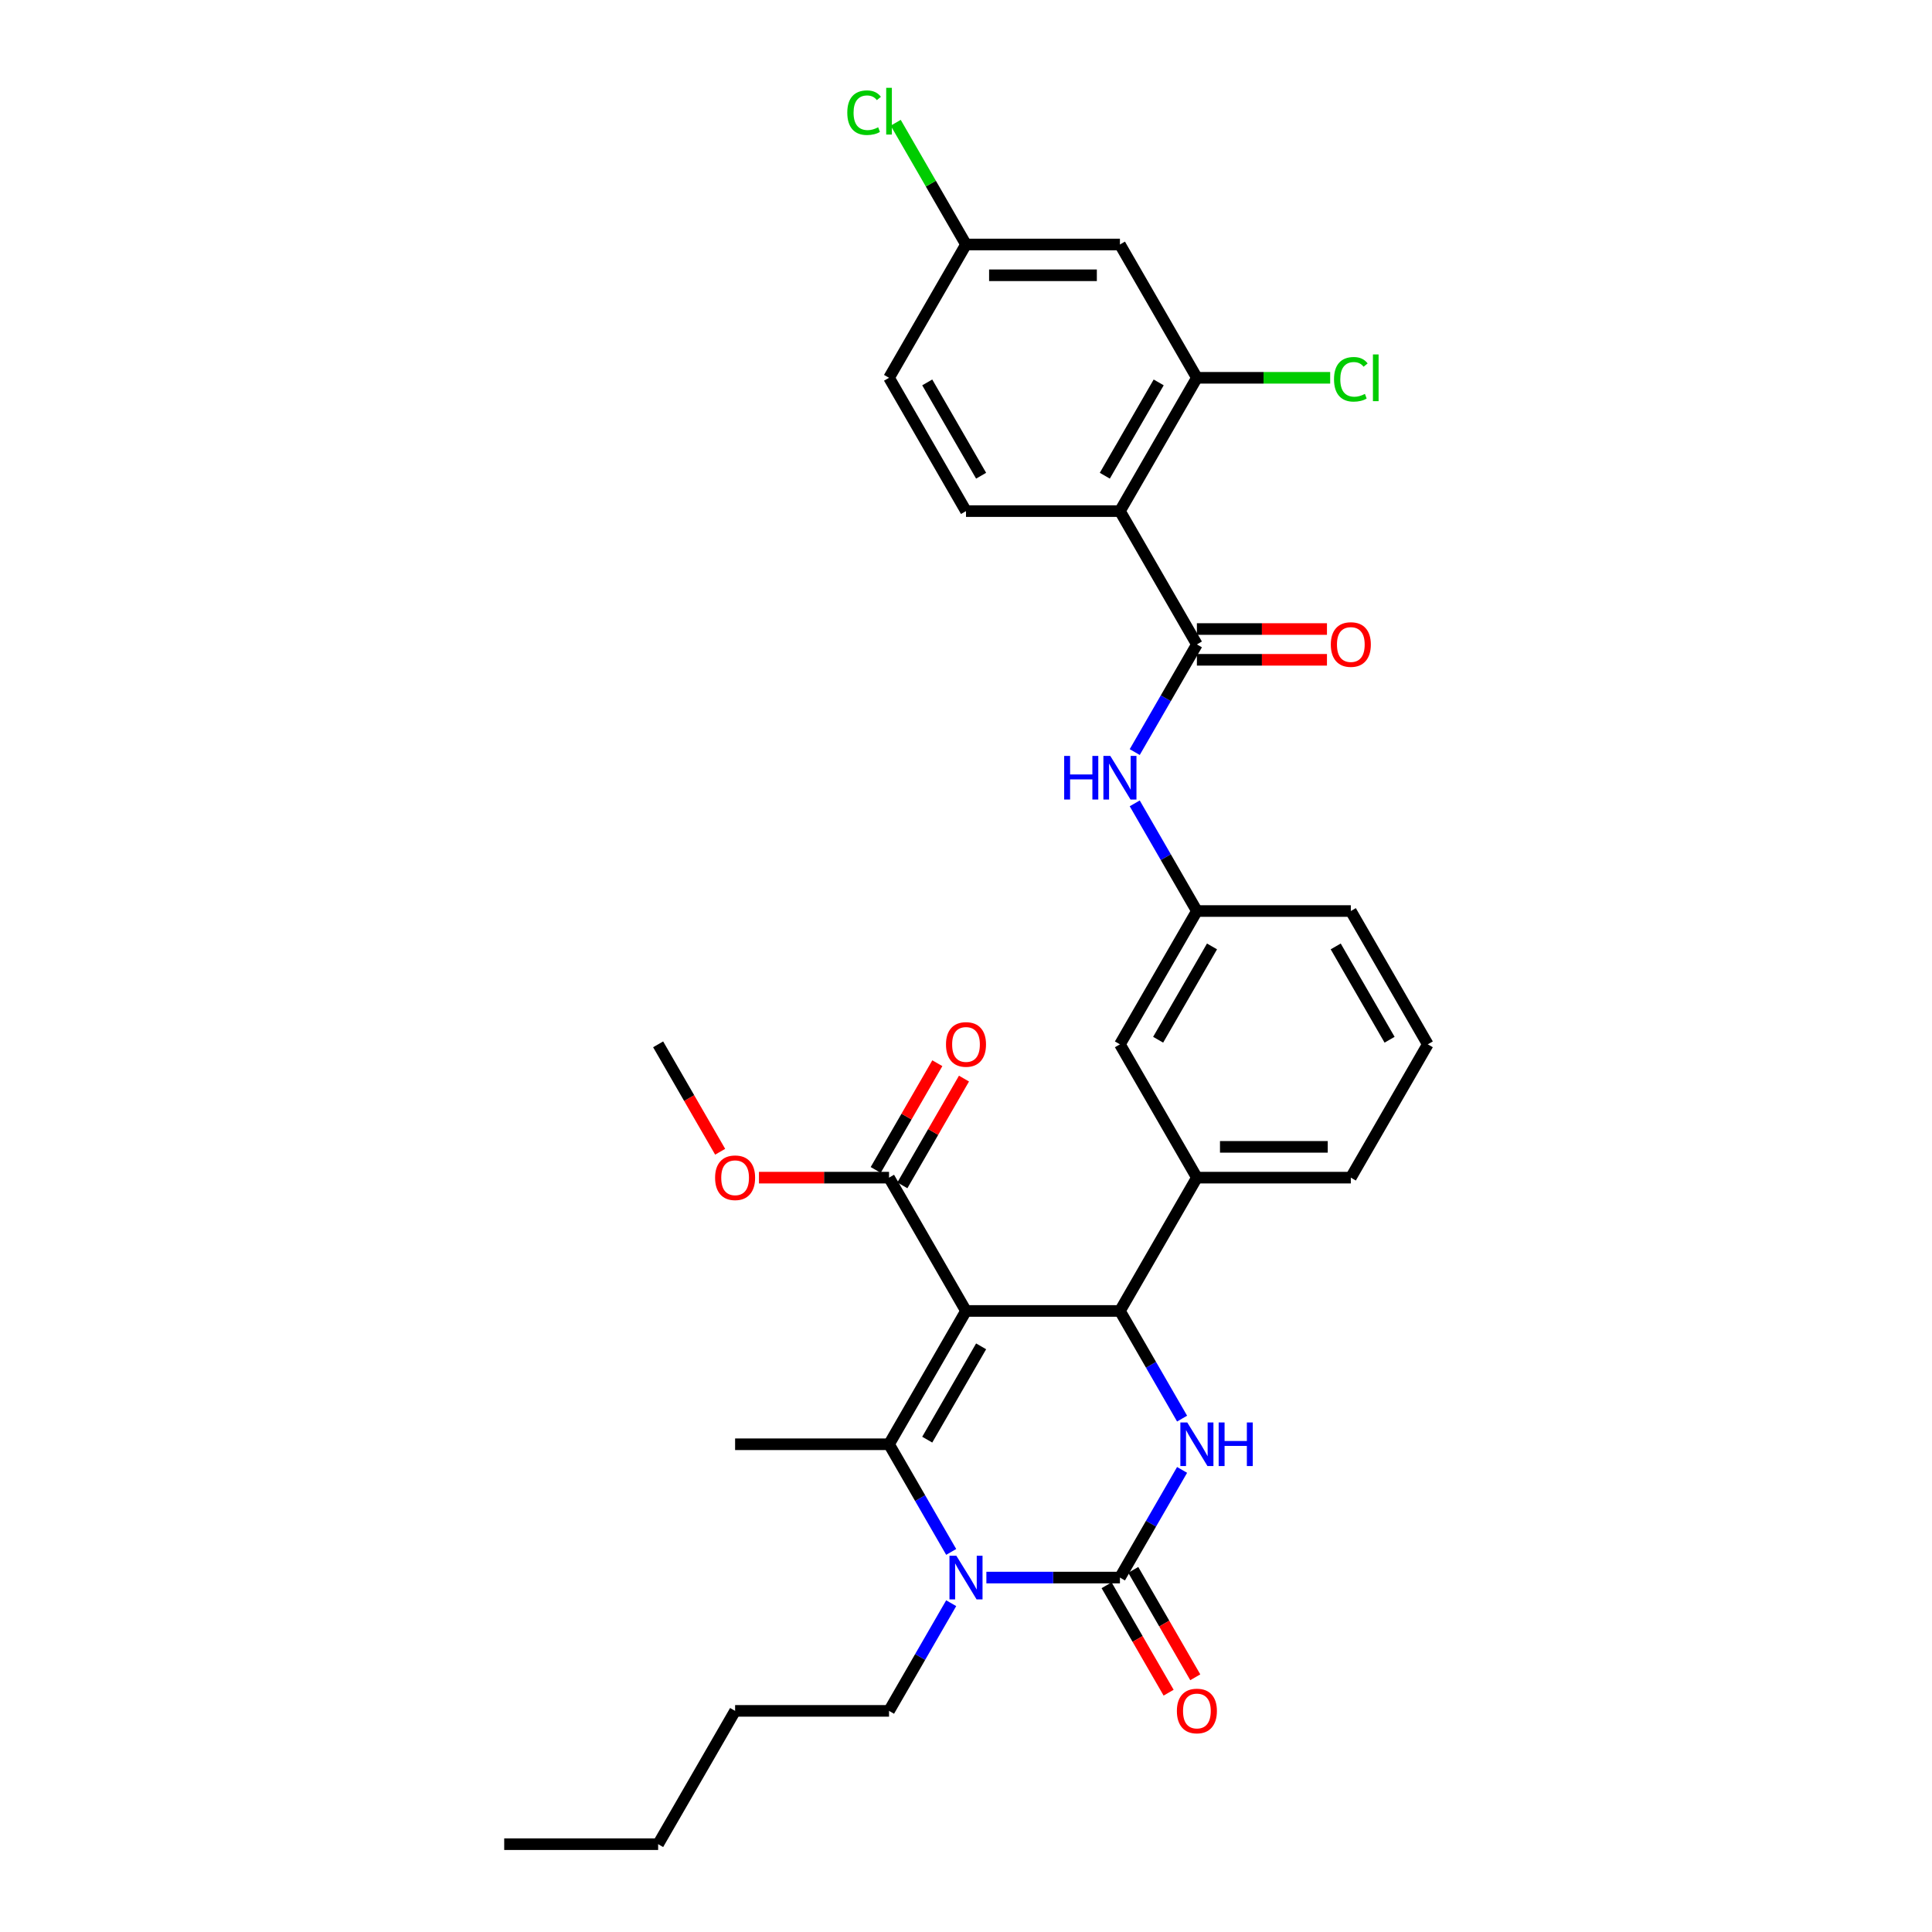 <?xml version='1.0' encoding='iso-8859-1'?>
<svg version='1.1' baseProfile='full'
              xmlns='http://www.w3.org/2000/svg'
                      xmlns:rdkit='http://www.rdkit.org/xml'
                      xmlns:xlink='http://www.w3.org/1999/xlink'
                  xml:space='preserve'
width='1000px' height='1000px' viewBox='0 0 1000 1000'>
<!-- END OF HEADER -->
<rect style='opacity:1.0;fill:#FFFFFF;stroke:none' width='1000' height='1000' x='0' y='0'> </rect>
<path class='bond-0' d='M 587.338,389.274 L 603.424,361.411' style='fill:none;fill-rule:evenodd;stroke:#0000FF;stroke-width:6px;stroke-linecap:butt;stroke-linejoin:miter;stroke-opacity:1' />
<path class='bond-0' d='M 603.424,361.411 L 619.511,333.548' style='fill:none;fill-rule:evenodd;stroke:#000000;stroke-width:6px;stroke-linecap:butt;stroke-linejoin:miter;stroke-opacity:1' />
<path class='bond-1' d='M 587.338,415.821 L 603.424,443.684' style='fill:none;fill-rule:evenodd;stroke:#0000FF;stroke-width:6px;stroke-linecap:butt;stroke-linejoin:miter;stroke-opacity:1' />
<path class='bond-1' d='M 603.424,443.684 L 619.511,471.547' style='fill:none;fill-rule:evenodd;stroke:#000000;stroke-width:6px;stroke-linecap:butt;stroke-linejoin:miter;stroke-opacity:1' />
<path class='bond-2' d='M 579.674,264.548 L 619.511,195.549' style='fill:none;fill-rule:evenodd;stroke:#000000;stroke-width:6px;stroke-linecap:butt;stroke-linejoin:miter;stroke-opacity:1' />
<path class='bond-2' d='M 571.85,246.231 L 599.736,197.931' style='fill:none;fill-rule:evenodd;stroke:#000000;stroke-width:6px;stroke-linecap:butt;stroke-linejoin:miter;stroke-opacity:1' />
<path class='bond-3' d='M 579.674,264.548 L 500,264.548' style='fill:none;fill-rule:evenodd;stroke:#000000;stroke-width:6px;stroke-linecap:butt;stroke-linejoin:miter;stroke-opacity:1' />
<path class='bond-4' d='M 579.674,264.548 L 619.511,333.548' style='fill:none;fill-rule:evenodd;stroke:#000000;stroke-width:6px;stroke-linecap:butt;stroke-linejoin:miter;stroke-opacity:1' />
<path class='bond-5' d='M 619.511,341.515 L 653.173,341.515' style='fill:none;fill-rule:evenodd;stroke:#000000;stroke-width:6px;stroke-linecap:butt;stroke-linejoin:miter;stroke-opacity:1' />
<path class='bond-5' d='M 653.173,341.515 L 686.836,341.515' style='fill:none;fill-rule:evenodd;stroke:#FF0000;stroke-width:6px;stroke-linecap:butt;stroke-linejoin:miter;stroke-opacity:1' />
<path class='bond-5' d='M 619.511,325.581 L 653.173,325.581' style='fill:none;fill-rule:evenodd;stroke:#000000;stroke-width:6px;stroke-linecap:butt;stroke-linejoin:miter;stroke-opacity:1' />
<path class='bond-5' d='M 653.173,325.581 L 686.836,325.581' style='fill:none;fill-rule:evenodd;stroke:#FF0000;stroke-width:6px;stroke-linecap:butt;stroke-linejoin:miter;stroke-opacity:1' />
<path class='bond-6' d='M 619.511,195.549 L 579.674,126.549' style='fill:none;fill-rule:evenodd;stroke:#000000;stroke-width:6px;stroke-linecap:butt;stroke-linejoin:miter;stroke-opacity:1' />
<path class='bond-7' d='M 619.511,195.549 L 654.002,195.549' style='fill:none;fill-rule:evenodd;stroke:#000000;stroke-width:6px;stroke-linecap:butt;stroke-linejoin:miter;stroke-opacity:1' />
<path class='bond-7' d='M 654.002,195.549 L 688.493,195.549' style='fill:none;fill-rule:evenodd;stroke:#00CC00;stroke-width:6px;stroke-linecap:butt;stroke-linejoin:miter;stroke-opacity:1' />
<path class='bond-8' d='M 611.847,760.82 L 595.761,788.683' style='fill:none;fill-rule:evenodd;stroke:#0000FF;stroke-width:6px;stroke-linecap:butt;stroke-linejoin:miter;stroke-opacity:1' />
<path class='bond-8' d='M 595.761,788.683 L 579.674,816.546' style='fill:none;fill-rule:evenodd;stroke:#000000;stroke-width:6px;stroke-linecap:butt;stroke-linejoin:miter;stroke-opacity:1' />
<path class='bond-9' d='M 611.847,734.273 L 595.761,706.41' style='fill:none;fill-rule:evenodd;stroke:#0000FF;stroke-width:6px;stroke-linecap:butt;stroke-linejoin:miter;stroke-opacity:1' />
<path class='bond-9' d='M 595.761,706.41 L 579.674,678.547' style='fill:none;fill-rule:evenodd;stroke:#000000;stroke-width:6px;stroke-linecap:butt;stroke-linejoin:miter;stroke-opacity:1' />
<path class='bond-10' d='M 579.674,816.546 L 545.111,816.546' style='fill:none;fill-rule:evenodd;stroke:#000000;stroke-width:6px;stroke-linecap:butt;stroke-linejoin:miter;stroke-opacity:1' />
<path class='bond-10' d='M 545.111,816.546 L 510.549,816.546' style='fill:none;fill-rule:evenodd;stroke:#0000FF;stroke-width:6px;stroke-linecap:butt;stroke-linejoin:miter;stroke-opacity:1' />
<path class='bond-11' d='M 572.774,820.53 L 588.824,848.329' style='fill:none;fill-rule:evenodd;stroke:#000000;stroke-width:6px;stroke-linecap:butt;stroke-linejoin:miter;stroke-opacity:1' />
<path class='bond-11' d='M 588.824,848.329 L 604.874,876.128' style='fill:none;fill-rule:evenodd;stroke:#FF0000;stroke-width:6px;stroke-linecap:butt;stroke-linejoin:miter;stroke-opacity:1' />
<path class='bond-11' d='M 586.574,812.562 L 602.624,840.362' style='fill:none;fill-rule:evenodd;stroke:#000000;stroke-width:6px;stroke-linecap:butt;stroke-linejoin:miter;stroke-opacity:1' />
<path class='bond-11' d='M 602.624,840.362 L 618.674,868.161' style='fill:none;fill-rule:evenodd;stroke:#FF0000;stroke-width:6px;stroke-linecap:butt;stroke-linejoin:miter;stroke-opacity:1' />
<path class='bond-12' d='M 492.336,803.272 L 476.25,775.409' style='fill:none;fill-rule:evenodd;stroke:#0000FF;stroke-width:6px;stroke-linecap:butt;stroke-linejoin:miter;stroke-opacity:1' />
<path class='bond-12' d='M 476.25,775.409 L 460.163,747.546' style='fill:none;fill-rule:evenodd;stroke:#000000;stroke-width:6px;stroke-linecap:butt;stroke-linejoin:miter;stroke-opacity:1' />
<path class='bond-13' d='M 492.336,829.82 L 476.25,857.683' style='fill:none;fill-rule:evenodd;stroke:#0000FF;stroke-width:6px;stroke-linecap:butt;stroke-linejoin:miter;stroke-opacity:1' />
<path class='bond-13' d='M 476.25,857.683 L 460.163,885.546' style='fill:none;fill-rule:evenodd;stroke:#000000;stroke-width:6px;stroke-linecap:butt;stroke-linejoin:miter;stroke-opacity:1' />
<path class='bond-14' d='M 460.163,747.546 L 380.489,747.546' style='fill:none;fill-rule:evenodd;stroke:#000000;stroke-width:6px;stroke-linecap:butt;stroke-linejoin:miter;stroke-opacity:1' />
<path class='bond-15' d='M 460.163,747.546 L 500,678.547' style='fill:none;fill-rule:evenodd;stroke:#000000;stroke-width:6px;stroke-linecap:butt;stroke-linejoin:miter;stroke-opacity:1' />
<path class='bond-15' d='M 479.938,745.164 L 507.824,696.864' style='fill:none;fill-rule:evenodd;stroke:#000000;stroke-width:6px;stroke-linecap:butt;stroke-linejoin:miter;stroke-opacity:1' />
<path class='bond-16' d='M 500,678.547 L 579.674,678.547' style='fill:none;fill-rule:evenodd;stroke:#000000;stroke-width:6px;stroke-linecap:butt;stroke-linejoin:miter;stroke-opacity:1' />
<path class='bond-17' d='M 500,678.547 L 460.163,609.547' style='fill:none;fill-rule:evenodd;stroke:#000000;stroke-width:6px;stroke-linecap:butt;stroke-linejoin:miter;stroke-opacity:1' />
<path class='bond-18' d='M 579.674,678.547 L 619.511,609.547' style='fill:none;fill-rule:evenodd;stroke:#000000;stroke-width:6px;stroke-linecap:butt;stroke-linejoin:miter;stroke-opacity:1' />
<path class='bond-19' d='M 619.511,609.547 L 699.185,609.547' style='fill:none;fill-rule:evenodd;stroke:#000000;stroke-width:6px;stroke-linecap:butt;stroke-linejoin:miter;stroke-opacity:1' />
<path class='bond-19' d='M 631.462,593.612 L 687.234,593.612' style='fill:none;fill-rule:evenodd;stroke:#000000;stroke-width:6px;stroke-linecap:butt;stroke-linejoin:miter;stroke-opacity:1' />
<path class='bond-20' d='M 619.511,609.547 L 579.674,540.547' style='fill:none;fill-rule:evenodd;stroke:#000000;stroke-width:6px;stroke-linecap:butt;stroke-linejoin:miter;stroke-opacity:1' />
<path class='bond-21' d='M 460.163,609.547 L 426.501,609.547' style='fill:none;fill-rule:evenodd;stroke:#000000;stroke-width:6px;stroke-linecap:butt;stroke-linejoin:miter;stroke-opacity:1' />
<path class='bond-21' d='M 426.501,609.547 L 392.838,609.547' style='fill:none;fill-rule:evenodd;stroke:#FF0000;stroke-width:6px;stroke-linecap:butt;stroke-linejoin:miter;stroke-opacity:1' />
<path class='bond-22' d='M 467.063,613.531 L 483.012,585.907' style='fill:none;fill-rule:evenodd;stroke:#000000;stroke-width:6px;stroke-linecap:butt;stroke-linejoin:miter;stroke-opacity:1' />
<path class='bond-22' d='M 483.012,585.907 L 498.96,558.283' style='fill:none;fill-rule:evenodd;stroke:#FF0000;stroke-width:6px;stroke-linecap:butt;stroke-linejoin:miter;stroke-opacity:1' />
<path class='bond-22' d='M 453.263,605.563 L 469.212,577.939' style='fill:none;fill-rule:evenodd;stroke:#000000;stroke-width:6px;stroke-linecap:butt;stroke-linejoin:miter;stroke-opacity:1' />
<path class='bond-22' d='M 469.212,577.939 L 485.16,550.315' style='fill:none;fill-rule:evenodd;stroke:#FF0000;stroke-width:6px;stroke-linecap:butt;stroke-linejoin:miter;stroke-opacity:1' />
<path class='bond-23' d='M 460.163,885.546 L 380.489,885.546' style='fill:none;fill-rule:evenodd;stroke:#000000;stroke-width:6px;stroke-linecap:butt;stroke-linejoin:miter;stroke-opacity:1' />
<path class='bond-24' d='M 372.752,596.146 L 356.702,568.346' style='fill:none;fill-rule:evenodd;stroke:#FF0000;stroke-width:6px;stroke-linecap:butt;stroke-linejoin:miter;stroke-opacity:1' />
<path class='bond-24' d='M 356.702,568.346 L 340.652,540.547' style='fill:none;fill-rule:evenodd;stroke:#000000;stroke-width:6px;stroke-linecap:butt;stroke-linejoin:miter;stroke-opacity:1' />
<path class='bond-25' d='M 699.185,609.547 L 739.022,540.547' style='fill:none;fill-rule:evenodd;stroke:#000000;stroke-width:6px;stroke-linecap:butt;stroke-linejoin:miter;stroke-opacity:1' />
<path class='bond-26' d='M 739.022,540.547 L 699.185,471.547' style='fill:none;fill-rule:evenodd;stroke:#000000;stroke-width:6px;stroke-linecap:butt;stroke-linejoin:miter;stroke-opacity:1' />
<path class='bond-26' d='M 719.247,538.165 L 691.361,489.865' style='fill:none;fill-rule:evenodd;stroke:#000000;stroke-width:6px;stroke-linecap:butt;stroke-linejoin:miter;stroke-opacity:1' />
<path class='bond-27' d='M 699.185,471.547 L 619.511,471.547' style='fill:none;fill-rule:evenodd;stroke:#000000;stroke-width:6px;stroke-linecap:butt;stroke-linejoin:miter;stroke-opacity:1' />
<path class='bond-28' d='M 619.511,471.547 L 579.674,540.547' style='fill:none;fill-rule:evenodd;stroke:#000000;stroke-width:6px;stroke-linecap:butt;stroke-linejoin:miter;stroke-opacity:1' />
<path class='bond-28' d='M 627.335,489.865 L 599.45,538.165' style='fill:none;fill-rule:evenodd;stroke:#000000;stroke-width:6px;stroke-linecap:butt;stroke-linejoin:miter;stroke-opacity:1' />
<path class='bond-29' d='M 380.489,885.546 L 340.652,954.545' style='fill:none;fill-rule:evenodd;stroke:#000000;stroke-width:6px;stroke-linecap:butt;stroke-linejoin:miter;stroke-opacity:1' />
<path class='bond-30' d='M 340.652,954.545 L 260.978,954.545' style='fill:none;fill-rule:evenodd;stroke:#000000;stroke-width:6px;stroke-linecap:butt;stroke-linejoin:miter;stroke-opacity:1' />
<path class='bond-31' d='M 500,264.548 L 460.163,195.549' style='fill:none;fill-rule:evenodd;stroke:#000000;stroke-width:6px;stroke-linecap:butt;stroke-linejoin:miter;stroke-opacity:1' />
<path class='bond-31' d='M 507.824,246.231 L 479.938,197.931' style='fill:none;fill-rule:evenodd;stroke:#000000;stroke-width:6px;stroke-linecap:butt;stroke-linejoin:miter;stroke-opacity:1' />
<path class='bond-32' d='M 579.674,126.549 L 500,126.549' style='fill:none;fill-rule:evenodd;stroke:#000000;stroke-width:6px;stroke-linecap:butt;stroke-linejoin:miter;stroke-opacity:1' />
<path class='bond-32' d='M 567.723,142.484 L 511.951,142.484' style='fill:none;fill-rule:evenodd;stroke:#000000;stroke-width:6px;stroke-linecap:butt;stroke-linejoin:miter;stroke-opacity:1' />
<path class='bond-33' d='M 500,126.549 L 460.163,195.549' style='fill:none;fill-rule:evenodd;stroke:#000000;stroke-width:6px;stroke-linecap:butt;stroke-linejoin:miter;stroke-opacity:1' />
<path class='bond-34' d='M 500,126.549 L 481.81,95.043' style='fill:none;fill-rule:evenodd;stroke:#000000;stroke-width:6px;stroke-linecap:butt;stroke-linejoin:miter;stroke-opacity:1' />
<path class='bond-34' d='M 481.81,95.043 L 463.621,63.538' style='fill:none;fill-rule:evenodd;stroke:#00CC00;stroke-width:6px;stroke-linecap:butt;stroke-linejoin:miter;stroke-opacity:1' />
<path  class='atom-0' d='M 550.816 391.266
L 553.876 391.266
L 553.876 400.859
L 565.412 400.859
L 565.412 391.266
L 568.472 391.266
L 568.472 413.83
L 565.412 413.83
L 565.412 403.408
L 553.876 403.408
L 553.876 413.83
L 550.816 413.83
L 550.816 391.266
' fill='#0000FF'/>
<path  class='atom-0' d='M 574.686 391.266
L 582.08 403.217
Q 582.813 404.396, 583.992 406.531
Q 585.172 408.667, 585.235 408.794
L 585.235 391.266
L 588.231 391.266
L 588.231 413.83
L 585.14 413.83
L 577.204 400.763
Q 576.28 399.233, 575.292 397.48
Q 574.336 395.728, 574.049 395.186
L 574.049 413.83
L 571.117 413.83
L 571.117 391.266
L 574.686 391.266
' fill='#0000FF'/>
<path  class='atom-3' d='M 688.827 333.612
Q 688.827 328.194, 691.504 325.166
Q 694.182 322.139, 699.185 322.139
Q 704.189 322.139, 706.866 325.166
Q 709.543 328.194, 709.543 333.612
Q 709.543 339.093, 706.834 342.216
Q 704.125 345.308, 699.185 345.308
Q 694.213 345.308, 691.504 342.216
Q 688.827 339.125, 688.827 333.612
M 699.185 342.758
Q 702.627 342.758, 704.475 340.464
Q 706.356 338.137, 706.356 333.612
Q 706.356 329.182, 704.475 326.951
Q 702.627 324.688, 699.185 324.688
Q 695.743 324.688, 693.863 326.919
Q 692.014 329.15, 692.014 333.612
Q 692.014 338.169, 693.863 340.464
Q 695.743 342.758, 699.185 342.758
' fill='#FF0000'/>
<path  class='atom-5' d='M 614.523 736.264
L 621.917 748.216
Q 622.65 749.395, 623.829 751.53
Q 625.009 753.665, 625.072 753.793
L 625.072 736.264
L 628.068 736.264
L 628.068 758.828
L 624.977 758.828
L 617.041 745.762
Q 616.117 744.232, 615.129 742.479
Q 614.173 740.726, 613.886 740.184
L 613.886 758.828
L 610.954 758.828
L 610.954 736.264
L 614.523 736.264
' fill='#0000FF'/>
<path  class='atom-5' d='M 630.777 736.264
L 633.836 736.264
L 633.836 745.857
L 645.373 745.857
L 645.373 736.264
L 648.433 736.264
L 648.433 758.828
L 645.373 758.828
L 645.373 748.407
L 633.836 748.407
L 633.836 758.828
L 630.777 758.828
L 630.777 736.264
' fill='#0000FF'/>
<path  class='atom-7' d='M 495.012 805.264
L 502.406 817.215
Q 503.139 818.394, 504.318 820.53
Q 505.498 822.665, 505.561 822.792
L 505.561 805.264
L 508.557 805.264
L 508.557 827.828
L 505.466 827.828
L 497.53 814.761
Q 496.606 813.232, 495.618 811.479
Q 494.662 809.726, 494.375 809.184
L 494.375 827.828
L 491.443 827.828
L 491.443 805.264
L 495.012 805.264
' fill='#0000FF'/>
<path  class='atom-14' d='M 609.153 885.609
Q 609.153 880.192, 611.83 877.164
Q 614.507 874.136, 619.511 874.136
Q 624.515 874.136, 627.192 877.164
Q 629.869 880.192, 629.869 885.609
Q 629.869 891.091, 627.16 894.214
Q 624.451 897.306, 619.511 897.306
Q 614.539 897.306, 611.83 894.214
Q 609.153 891.123, 609.153 885.609
M 619.511 894.756
Q 622.953 894.756, 624.801 892.461
Q 626.682 890.135, 626.682 885.609
Q 626.682 881.18, 624.801 878.949
Q 622.953 876.686, 619.511 876.686
Q 616.069 876.686, 614.189 878.917
Q 612.34 881.148, 612.34 885.609
Q 612.34 890.167, 614.189 892.461
Q 616.069 894.756, 619.511 894.756
' fill='#FF0000'/>
<path  class='atom-15' d='M 370.131 609.611
Q 370.131 604.193, 372.808 601.165
Q 375.485 598.138, 380.489 598.138
Q 385.493 598.138, 388.17 601.165
Q 390.847 604.193, 390.847 609.611
Q 390.847 615.092, 388.138 618.215
Q 385.429 621.307, 380.489 621.307
Q 375.517 621.307, 372.808 618.215
Q 370.131 615.124, 370.131 609.611
M 380.489 618.757
Q 383.931 618.757, 385.779 616.463
Q 387.66 614.136, 387.66 609.611
Q 387.66 605.181, 385.779 602.95
Q 383.931 600.687, 380.489 600.687
Q 377.047 600.687, 375.167 602.918
Q 373.318 605.149, 373.318 609.611
Q 373.318 614.168, 375.167 616.463
Q 377.047 618.757, 380.489 618.757
' fill='#FF0000'/>
<path  class='atom-16' d='M 489.642 540.611
Q 489.642 535.193, 492.319 532.165
Q 494.996 529.138, 500 529.138
Q 505.004 529.138, 507.681 532.165
Q 510.358 535.193, 510.358 540.611
Q 510.358 546.092, 507.649 549.216
Q 504.94 552.307, 500 552.307
Q 495.028 552.307, 492.319 549.216
Q 489.642 546.124, 489.642 540.611
M 500 549.757
Q 503.442 549.757, 505.29 547.463
Q 507.171 545.136, 507.171 540.611
Q 507.171 536.181, 505.29 533.95
Q 503.442 531.687, 500 531.687
Q 496.558 531.687, 494.678 533.918
Q 492.829 536.149, 492.829 540.611
Q 492.829 545.168, 494.678 547.463
Q 496.558 549.757, 500 549.757
' fill='#FF0000'/>
<path  class='atom-30' d='M 690.485 196.329
Q 690.485 190.72, 693.098 187.788
Q 695.743 184.824, 700.747 184.824
Q 705.4 184.824, 707.885 188.107
L 705.782 189.828
Q 703.965 187.438, 700.747 187.438
Q 697.337 187.438, 695.52 189.732
Q 693.735 191.995, 693.735 196.329
Q 693.735 200.791, 695.584 203.086
Q 697.464 205.38, 701.097 205.38
Q 703.583 205.38, 706.483 203.882
L 707.376 206.273
Q 706.196 207.037, 704.412 207.484
Q 702.627 207.93, 700.651 207.93
Q 695.743 207.93, 693.098 204.934
Q 690.485 201.938, 690.485 196.329
' fill='#00CC00'/>
<path  class='atom-30' d='M 710.626 183.454
L 713.558 183.454
L 713.558 207.643
L 710.626 207.643
L 710.626 183.454
' fill='#00CC00'/>
<path  class='atom-32' d='M 438.555 58.33
Q 438.555 52.721, 441.169 49.789
Q 443.814 46.825, 448.817 46.825
Q 453.47 46.825, 455.956 50.108
L 453.853 51.828
Q 452.036 49.438, 448.817 49.438
Q 445.407 49.438, 443.591 51.733
Q 441.806 53.996, 441.806 58.33
Q 441.806 62.792, 443.655 65.086
Q 445.535 67.381, 449.168 67.381
Q 451.654 67.381, 454.554 65.883
L 455.446 68.273
Q 454.267 69.038, 452.482 69.484
Q 450.698 69.93, 448.722 69.93
Q 443.814 69.93, 441.169 66.935
Q 438.555 63.939, 438.555 58.33
' fill='#00CC00'/>
<path  class='atom-32' d='M 458.697 45.455
L 461.629 45.455
L 461.629 69.644
L 458.697 69.644
L 458.697 45.455
' fill='#00CC00'/>
</svg>
